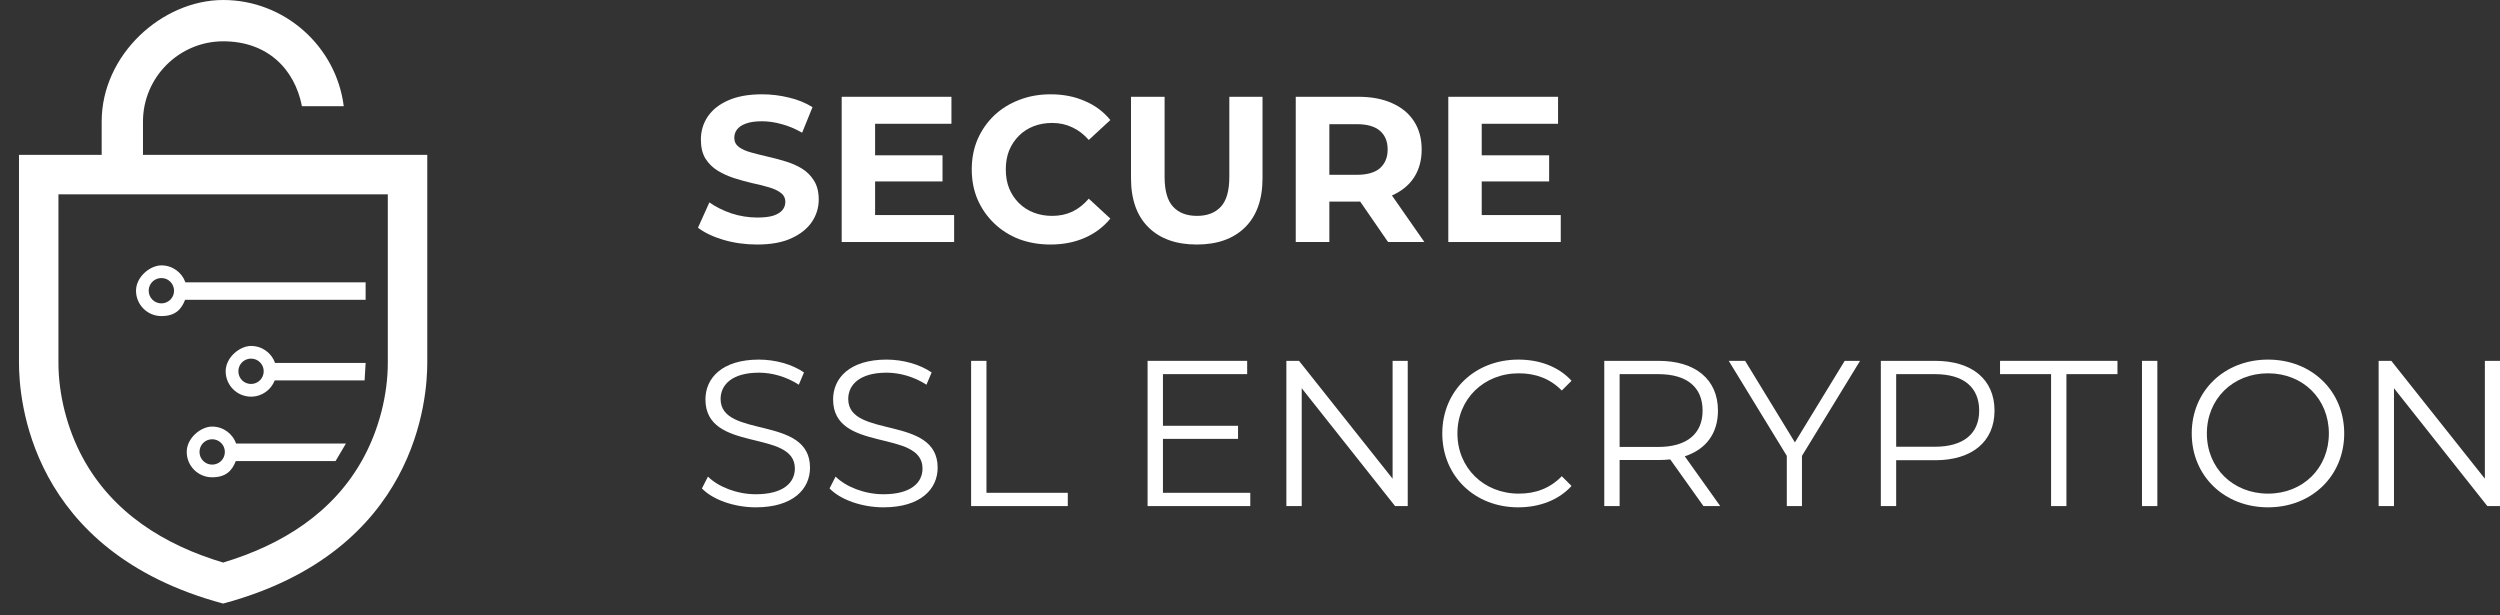 <svg width="130" height="32" viewBox="0 0 130 32" fill="none" xmlns="http://www.w3.org/2000/svg">
<rect x="0" y="0" width="130" height="32" fill="#333333" stroke="none"/>
<path fill-rule="evenodd" clip-rule="evenodd" d="M20.166 11.116V18.866C20.166 20.546 19.698 22.337 18.901 23.805C17.349 26.675 14.643 28.339 11.602 29.253C8.562 28.344 5.856 26.675 4.304 23.805C3.506 22.332 3.039 20.541 3.039 18.866V10.106H20.166V11.116ZM11.602 8.054H0.987V18.866C0.987 20.663 1.481 28.668 11.602 31.385C21.724 28.674 22.218 20.663 22.218 18.866V8.054H11.602Z" fill="white"/>
<path fill-rule="evenodd" clip-rule="evenodd" d="M15.701 5.523H17.875C17.482 2.397 14.786 0 11.607 0C8.429 0 5.287 2.844 5.287 6.32V8.585H7.435V6.32C7.435 4.024 9.311 2.148 11.607 2.148C13.904 2.148 15.323 3.583 15.701 5.523Z" fill="white"/>
<path fill-rule="evenodd" clip-rule="evenodd" d="M11.034 22.841C11.395 22.841 11.693 23.134 11.693 23.501C11.693 23.867 11.4 24.16 11.034 24.16C10.667 24.16 10.374 23.867 10.374 23.501C10.374 23.134 10.667 22.841 11.034 22.841ZM17.987 23.065H12.277C12.097 22.549 11.608 22.182 11.028 22.182C10.449 22.182 9.71 22.772 9.71 23.501C9.71 24.229 10.3 24.819 11.028 24.819C11.757 24.819 12.07 24.468 12.261 23.974H17.45L17.987 23.065Z" fill="white"/>
<path fill-rule="evenodd" clip-rule="evenodd" d="M13.713 19.307C13.713 19.669 13.42 19.966 13.054 19.966C12.687 19.966 12.395 19.674 12.395 19.307C12.395 18.941 12.687 18.648 13.054 18.648C13.42 18.648 13.713 18.941 13.713 19.307ZM13.054 20.626C13.617 20.626 14.095 20.275 14.287 19.78H18.959L19.013 18.871H14.303C14.122 18.356 13.633 17.989 13.054 17.989C12.474 17.989 11.735 18.579 11.735 19.307C11.735 20.035 12.325 20.626 13.054 20.626Z" fill="white"/>
<path fill-rule="evenodd" clip-rule="evenodd" d="M9.051 15.112V15.123C9.051 15.484 8.753 15.776 8.392 15.776C8.03 15.776 7.732 15.484 7.732 15.117C7.732 14.751 8.025 14.458 8.392 14.458C8.758 14.458 9.045 14.751 9.051 15.112ZM9.625 15.59H19.012V14.681H9.641C9.46 14.166 8.971 13.799 8.392 13.799C7.812 13.799 7.073 14.389 7.073 15.117C7.073 15.845 7.663 16.436 8.392 16.436C9.12 16.436 9.433 16.085 9.625 15.59Z" fill="white"/>
<path d="M39.37 12.715C38.766 12.715 38.187 12.636 37.633 12.477C37.079 12.312 36.633 12.1 36.295 11.841L36.888 10.525C37.212 10.755 37.593 10.945 38.032 11.097C38.478 11.24 38.927 11.312 39.38 11.312C39.726 11.312 40.003 11.28 40.211 11.215C40.427 11.143 40.585 11.046 40.686 10.924C40.786 10.802 40.837 10.661 40.837 10.503C40.837 10.302 40.758 10.143 40.599 10.028C40.441 9.906 40.233 9.809 39.974 9.737C39.715 9.658 39.427 9.586 39.111 9.521C38.801 9.449 38.489 9.363 38.172 9.262C37.863 9.162 37.579 9.032 37.32 8.874C37.061 8.716 36.849 8.507 36.683 8.248C36.525 7.989 36.446 7.659 36.446 7.256C36.446 6.824 36.561 6.432 36.791 6.08C37.029 5.72 37.381 5.436 37.849 5.228C38.323 5.012 38.916 4.904 39.629 4.904C40.103 4.904 40.571 4.961 41.031 5.076C41.491 5.184 41.898 5.35 42.25 5.573L41.711 6.9C41.358 6.698 41.006 6.551 40.654 6.457C40.301 6.357 39.956 6.306 39.618 6.306C39.28 6.306 39.003 6.346 38.787 6.425C38.571 6.504 38.417 6.608 38.323 6.738C38.23 6.86 38.183 7.004 38.183 7.169C38.183 7.364 38.262 7.522 38.42 7.644C38.578 7.759 38.787 7.853 39.046 7.925C39.305 7.997 39.589 8.069 39.898 8.14C40.215 8.212 40.528 8.295 40.837 8.389C41.153 8.482 41.441 8.608 41.7 8.766C41.959 8.924 42.167 9.133 42.326 9.392C42.491 9.651 42.574 9.978 42.574 10.374C42.574 10.798 42.455 11.186 42.218 11.539C41.98 11.891 41.624 12.175 41.15 12.391C40.682 12.607 40.089 12.715 39.37 12.715Z" fill="white"/>
<path d="M45.376 8.076H49.011V9.435H45.376V8.076ZM45.505 11.183H49.615V12.585H43.768V5.033H49.475V6.436H45.505V11.183Z" fill="white"/>
<path d="M54.62 12.715C54.038 12.715 53.495 12.621 52.991 12.434C52.495 12.24 52.063 11.967 51.697 11.614C51.33 11.262 51.042 10.848 50.834 10.374C50.632 9.899 50.531 9.378 50.531 8.809C50.531 8.241 50.632 7.72 50.834 7.245C51.042 6.77 51.33 6.357 51.697 6.004C52.071 5.652 52.506 5.382 53.002 5.195C53.498 5.001 54.041 4.904 54.631 4.904C55.285 4.904 55.875 5.019 56.4 5.249C56.933 5.472 57.379 5.803 57.738 6.242L56.616 7.277C56.357 6.982 56.069 6.763 55.753 6.619C55.437 6.468 55.091 6.393 54.717 6.393C54.365 6.393 54.041 6.45 53.746 6.565C53.452 6.68 53.196 6.846 52.98 7.062C52.765 7.277 52.596 7.533 52.473 7.828C52.358 8.122 52.301 8.45 52.301 8.809C52.301 9.169 52.358 9.496 52.473 9.791C52.596 10.086 52.765 10.341 52.98 10.557C53.196 10.773 53.452 10.938 53.746 11.053C54.041 11.168 54.365 11.226 54.717 11.226C55.091 11.226 55.437 11.154 55.753 11.01C56.069 10.859 56.357 10.633 56.616 10.331L57.738 11.366C57.379 11.805 56.933 12.139 56.4 12.37C55.875 12.6 55.282 12.715 54.62 12.715Z" fill="white"/>
<path d="M62.231 12.715C61.16 12.715 60.322 12.416 59.718 11.819C59.114 11.222 58.812 10.37 58.812 9.262V5.033H60.559V9.198C60.559 9.917 60.707 10.435 61.002 10.751C61.296 11.068 61.71 11.226 62.242 11.226C62.775 11.226 63.188 11.068 63.483 10.751C63.778 10.435 63.925 9.917 63.925 9.198V5.033H65.651V9.262C65.651 10.37 65.349 11.222 64.745 11.819C64.141 12.416 63.303 12.715 62.231 12.715Z" fill="white"/>
<path d="M67.379 12.585V5.033H70.647C71.323 5.033 71.906 5.145 72.395 5.368C72.884 5.584 73.262 5.896 73.528 6.306C73.794 6.716 73.927 7.205 73.927 7.774C73.927 8.335 73.794 8.82 73.528 9.23C73.262 9.633 72.884 9.942 72.395 10.158C71.906 10.374 71.323 10.482 70.647 10.482H68.35L69.126 9.716V12.585H67.379ZM72.179 12.585L70.291 9.845H72.158L74.067 12.585H72.179ZM69.126 9.91L68.35 9.09H70.55C71.09 9.09 71.493 8.975 71.759 8.745C72.025 8.507 72.158 8.184 72.158 7.774C72.158 7.356 72.025 7.033 71.759 6.803C71.493 6.572 71.09 6.457 70.55 6.457H68.35L69.126 5.627V9.91Z" fill="white"/>
<path d="M76.919 8.076H80.555V9.435H76.919V8.076ZM77.049 11.183H81.159V12.585H75.312V5.033H81.019V6.436H77.049V11.183Z" fill="white"/>
<path d="M39.305 26.381C41.236 26.381 42.121 25.431 42.121 24.32C42.121 21.569 37.471 22.821 37.471 20.749C37.471 19.994 38.086 19.379 39.467 19.379C40.136 19.379 40.891 19.584 41.538 20.005L41.808 19.368C41.204 18.948 40.319 18.699 39.467 18.699C37.546 18.699 36.683 19.66 36.683 20.771C36.683 23.565 41.333 22.292 41.333 24.363C41.333 25.108 40.718 25.701 39.305 25.701C38.312 25.701 37.352 25.313 36.813 24.784L36.5 25.399C37.061 25.982 38.172 26.381 39.305 26.381Z" fill="white"/>
<path d="M45.942 26.381C47.873 26.381 48.758 25.431 48.758 24.32C48.758 21.569 44.108 22.821 44.108 20.749C44.108 19.994 44.723 19.379 46.104 19.379C46.773 19.379 47.528 19.584 48.176 20.005L48.445 19.368C47.841 18.948 46.956 18.699 46.104 18.699C44.184 18.699 43.321 19.66 43.321 20.771C43.321 23.565 47.971 22.292 47.971 24.363C47.971 25.108 47.356 25.701 45.942 25.701C44.95 25.701 43.99 25.313 43.45 24.784L43.137 25.399C43.698 25.982 44.81 26.381 45.942 26.381Z" fill="white"/>
<path d="M50.498 26.316H55.525V25.626H51.296V18.764H50.498V26.316Z" fill="white"/>
<path d="M60.473 25.626V22.821H64.378V22.141H60.473V19.455H64.853V18.764H59.674V26.316H65.015V25.626H60.473Z" fill="white"/>
<path d="M72.415 18.764V24.892L67.549 18.764H66.891V26.316H67.689V20.188L72.544 26.316H73.202V18.764H72.415Z" fill="white"/>
<path d="M78.947 26.381C80.058 26.381 81.051 26.003 81.72 25.27L81.213 24.763C80.598 25.399 79.843 25.669 78.98 25.669C77.156 25.669 75.786 24.331 75.786 22.54C75.786 20.749 77.156 19.412 78.98 19.412C79.843 19.412 80.598 19.681 81.213 20.307L81.72 19.8C81.051 19.066 80.058 18.699 78.958 18.699C76.681 18.699 74.999 20.328 74.999 22.54C74.999 24.752 76.681 26.381 78.947 26.381Z" fill="white"/>
<path d="M89.452 26.316L87.608 23.727C88.708 23.371 89.334 22.54 89.334 21.353C89.334 19.735 88.169 18.764 86.248 18.764H83.422V26.316H84.22V23.921H86.248C86.464 23.921 86.658 23.91 86.852 23.889L88.579 26.316H89.452ZM86.227 23.241H84.22V19.455H86.227C87.737 19.455 88.535 20.145 88.535 21.353C88.535 22.54 87.737 23.241 86.227 23.241Z" fill="white"/>
<path d="M96.723 18.764H95.924L93.335 23.004L90.746 18.764H89.894L92.914 23.705V26.316H93.702V23.705L96.723 18.764Z" fill="white"/>
<path d="M100.629 18.764H97.803V26.316H98.601V23.932H100.629C102.55 23.932 103.715 22.961 103.715 21.353C103.715 19.735 102.55 18.764 100.629 18.764ZM100.608 23.231H98.601V19.455H100.608C102.118 19.455 102.917 20.145 102.917 21.353C102.917 22.54 102.118 23.231 100.608 23.231Z" fill="white"/>
<path d="M106.656 26.316H107.454V19.455H110.108V18.764H104.002V19.455H106.656V26.316Z" fill="white"/>
<path d="M111.383 26.316H112.182V18.764H111.383V26.316Z" fill="white"/>
<path d="M117.94 26.381C120.206 26.381 121.899 24.752 121.899 22.54C121.899 20.328 120.206 18.699 117.94 18.699C115.653 18.699 113.97 20.339 113.97 22.54C113.97 24.741 115.653 26.381 117.94 26.381ZM117.94 25.669C116.117 25.669 114.757 24.342 114.757 22.54C114.757 20.738 116.117 19.412 117.94 19.412C119.753 19.412 121.101 20.738 121.101 22.54C121.101 24.342 119.753 25.669 117.94 25.669Z" fill="white"/>
<path d="M129.213 18.764V24.892L124.347 18.764H123.689V26.316H124.487V20.188L129.342 26.316H130V18.764H129.213Z" fill="white"/>
</svg>
